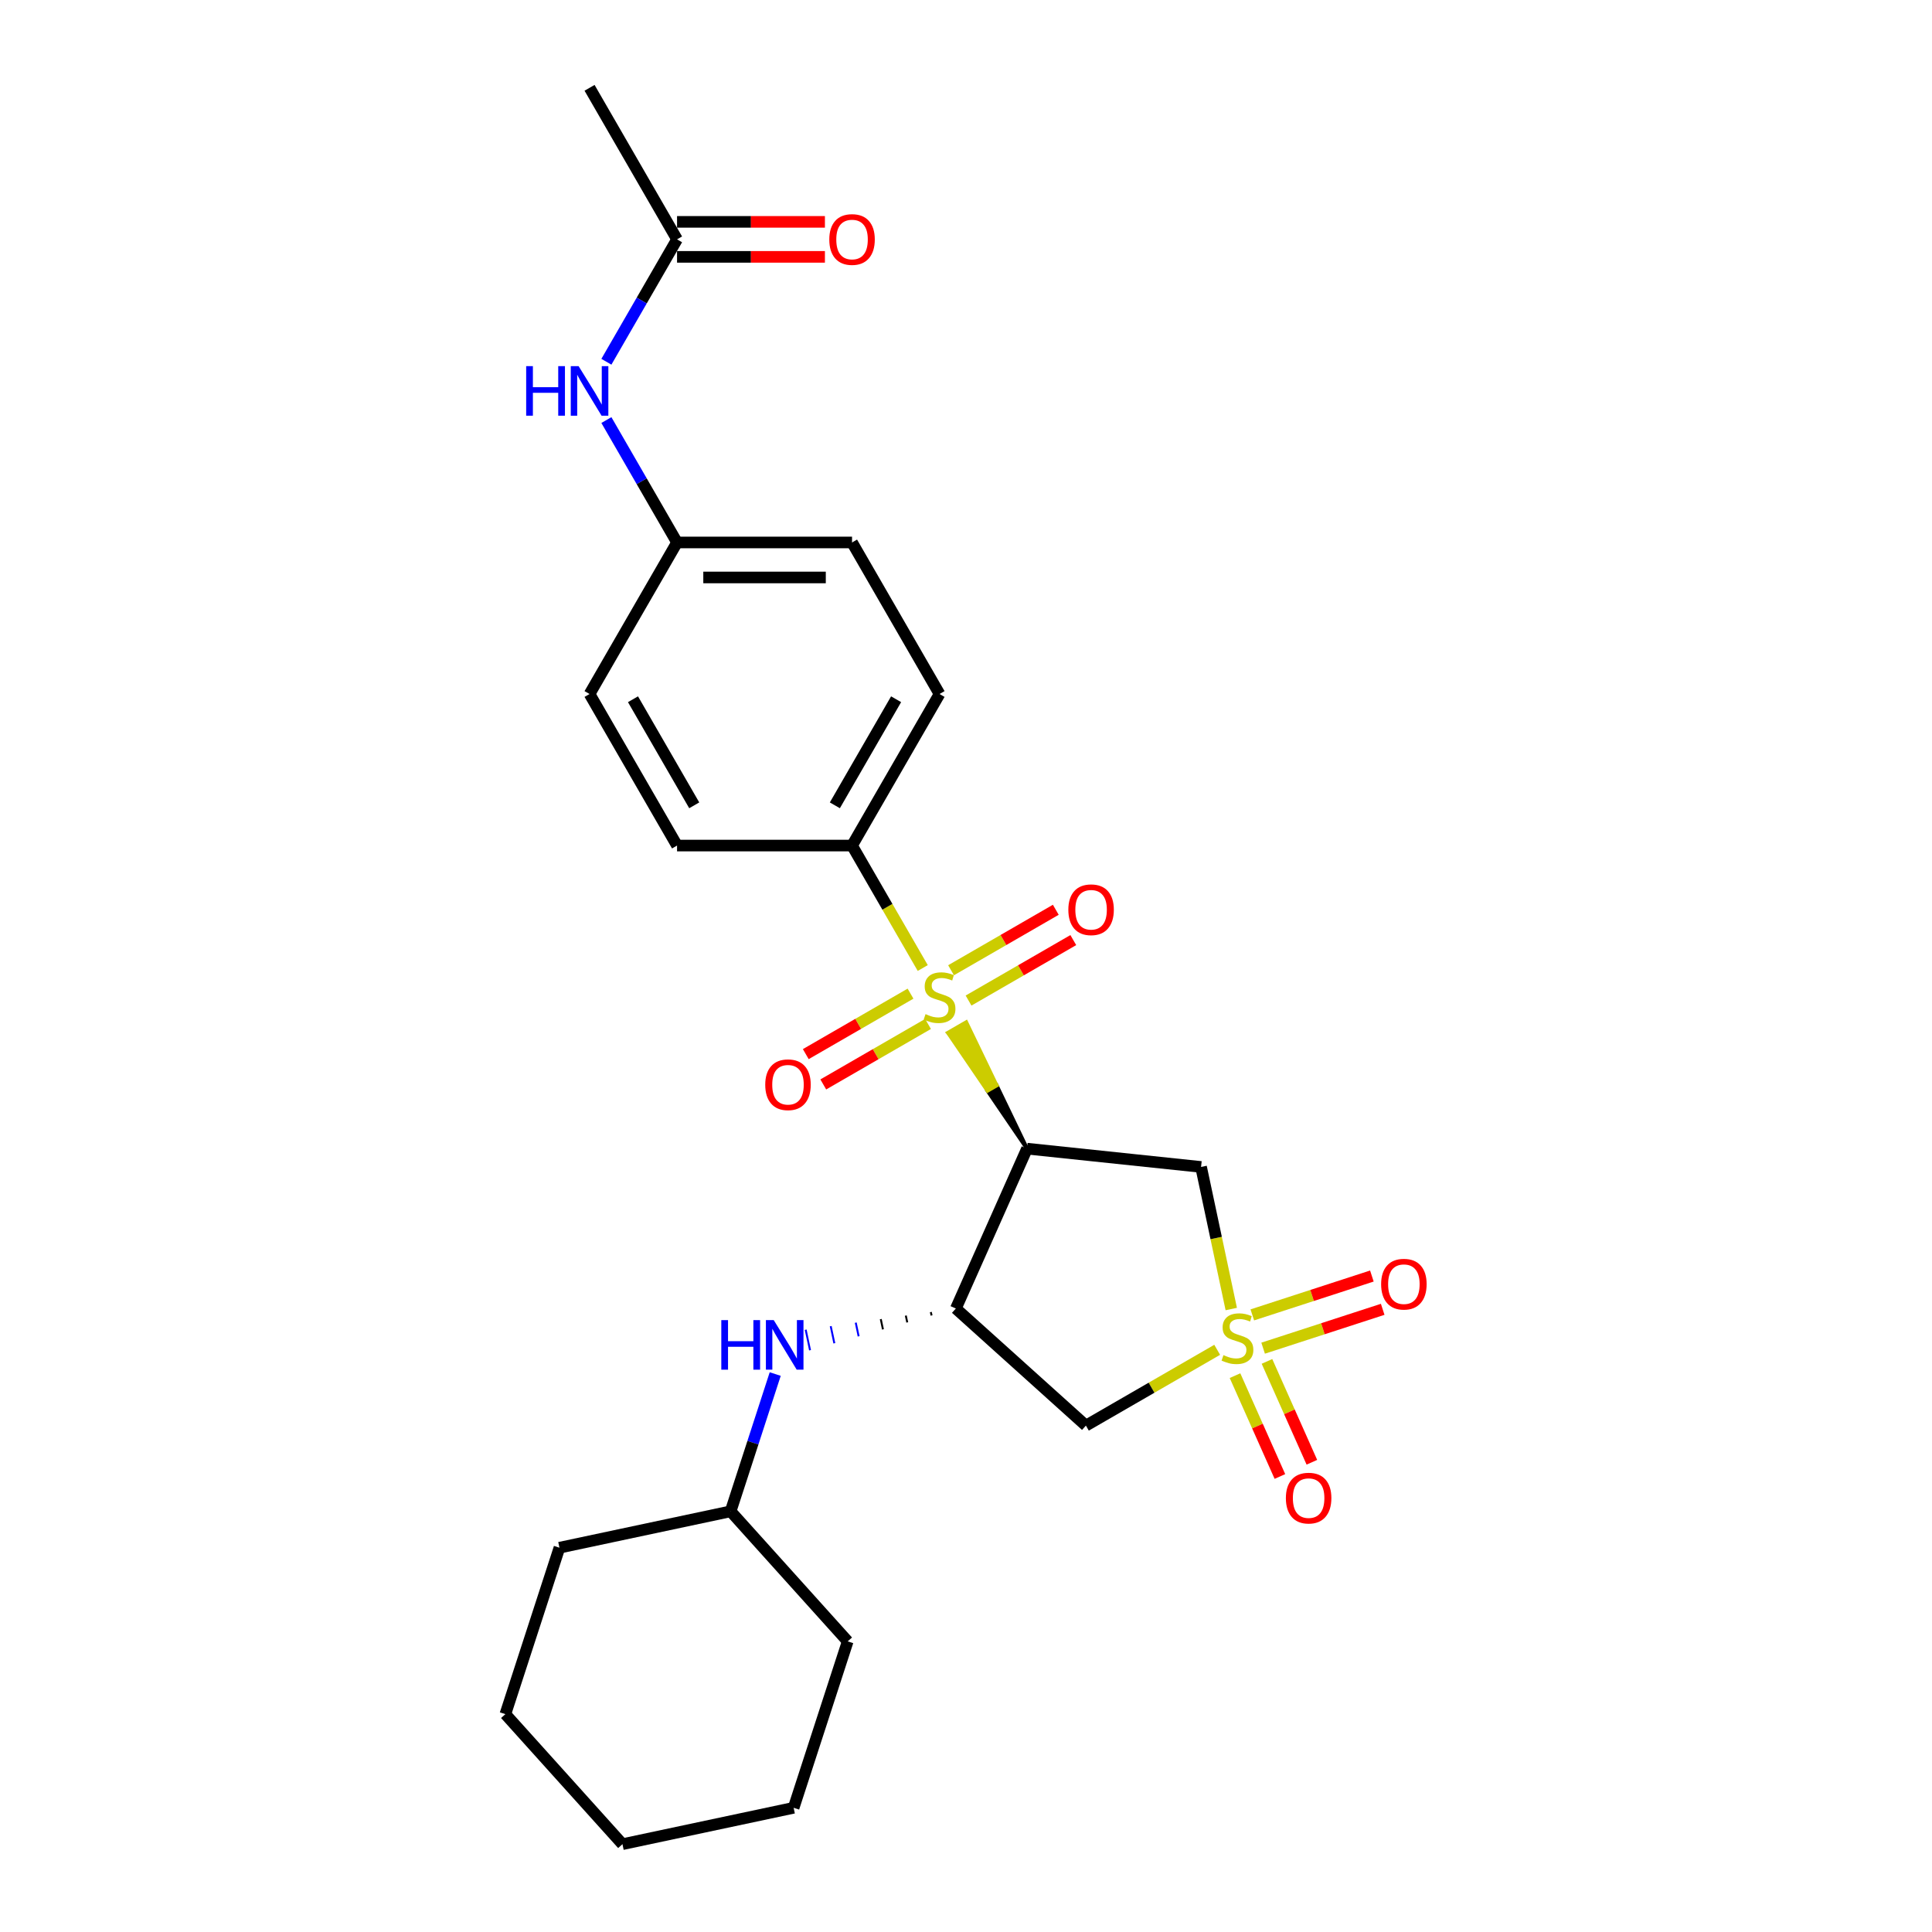 <?xml version='1.0' encoding='iso-8859-1'?>
<svg version='1.1' baseProfile='full'
              xmlns='http://www.w3.org/2000/svg'
                      xmlns:rdkit='http://www.rdkit.org/xml'
                      xmlns:xlink='http://www.w3.org/1999/xlink'
                  xml:space='preserve'
width='1000px' height='1000px' viewBox='0 0 1000 1000'>
<!-- END OF HEADER -->
<rect style='opacity:1.0;fill:#FFFFFF;stroke:none' width='1000' height='1000' x='0' y='0'> </rect>
<path class='bond-3' d='M 637.303,677.551 L 629.487,640.78' style='fill:none;fill-rule:evenodd;stroke:#CCCC00;stroke-width:6px;stroke-linecap:butt;stroke-linejoin:miter;stroke-opacity:1' />
<path class='bond-3' d='M 629.487,640.78 L 621.671,604.008' style='fill:none;fill-rule:evenodd;stroke:#000000;stroke-width:6px;stroke-linecap:butt;stroke-linejoin:miter;stroke-opacity:1' />
<path class='bond-4' d='M 630.014,698.661 L 596.038,718.277' style='fill:none;fill-rule:evenodd;stroke:#CCCC00;stroke-width:6px;stroke-linecap:butt;stroke-linejoin:miter;stroke-opacity:1' />
<path class='bond-4' d='M 596.038,718.277 L 562.062,737.893' style='fill:none;fill-rule:evenodd;stroke:#000000;stroke-width:6px;stroke-linecap:butt;stroke-linejoin:miter;stroke-opacity:1' />
<path class='bond-7' d='M 653.791,697.811 L 684.736,687.756' style='fill:none;fill-rule:evenodd;stroke:#CCCC00;stroke-width:6px;stroke-linecap:butt;stroke-linejoin:miter;stroke-opacity:1' />
<path class='bond-7' d='M 684.736,687.756 L 715.681,677.702' style='fill:none;fill-rule:evenodd;stroke:#FF0000;stroke-width:6px;stroke-linecap:butt;stroke-linejoin:miter;stroke-opacity:1' />
<path class='bond-7' d='M 648.193,680.583 L 679.138,670.528' style='fill:none;fill-rule:evenodd;stroke:#CCCC00;stroke-width:6px;stroke-linecap:butt;stroke-linejoin:miter;stroke-opacity:1' />
<path class='bond-7' d='M 679.138,670.528 L 710.083,660.473' style='fill:none;fill-rule:evenodd;stroke:#FF0000;stroke-width:6px;stroke-linecap:butt;stroke-linejoin:miter;stroke-opacity:1' />
<path class='bond-8' d='M 639.237,712.031 L 650.858,738.13' style='fill:none;fill-rule:evenodd;stroke:#CCCC00;stroke-width:6px;stroke-linecap:butt;stroke-linejoin:miter;stroke-opacity:1' />
<path class='bond-8' d='M 650.858,738.13 L 662.478,764.23' style='fill:none;fill-rule:evenodd;stroke:#FF0000;stroke-width:6px;stroke-linecap:butt;stroke-linejoin:miter;stroke-opacity:1' />
<path class='bond-8' d='M 655.786,704.663 L 667.407,730.762' style='fill:none;fill-rule:evenodd;stroke:#CCCC00;stroke-width:6px;stroke-linecap:butt;stroke-linejoin:miter;stroke-opacity:1' />
<path class='bond-8' d='M 667.407,730.762 L 679.027,756.862' style='fill:none;fill-rule:evenodd;stroke:#FF0000;stroke-width:6px;stroke-linecap:butt;stroke-linejoin:miter;stroke-opacity:1' />
<path class='bond-0' d='M 531.592,594.541 L 515.845,561.833 L 511.139,564.55 Z' style='fill:#000000;fill-rule:evenodd;fill-opacity:1;stroke:#000000;stroke-width:2px;stroke-linecap:butt;stroke-linejoin:miter;stroke-opacity:1;' />
<path class='bond-0' d='M 515.845,561.833 L 490.686,534.559 L 500.099,529.125 Z' style='fill:#CCCC00;fill-rule:evenodd;fill-opacity:1;stroke:#CCCC00;stroke-width:2px;stroke-linecap:butt;stroke-linejoin:miter;stroke-opacity:1;' />
<path class='bond-0' d='M 515.845,561.833 L 511.139,564.55 L 490.686,534.559 Z' style='fill:#CCCC00;fill-rule:evenodd;fill-opacity:1;stroke:#CCCC00;stroke-width:2px;stroke-linecap:butt;stroke-linejoin:miter;stroke-opacity:1;' />
<path class='bond-5' d='M 477.613,501.046 L 459.314,469.353' style='fill:none;fill-rule:evenodd;stroke:#CCCC00;stroke-width:6px;stroke-linecap:butt;stroke-linejoin:miter;stroke-opacity:1' />
<path class='bond-5' d='M 459.314,469.353 L 441.016,437.659' style='fill:none;fill-rule:evenodd;stroke:#000000;stroke-width:6px;stroke-linecap:butt;stroke-linejoin:miter;stroke-opacity:1' />
<path class='bond-9' d='M 501.321,517.888 L 528.429,502.238' style='fill:none;fill-rule:evenodd;stroke:#CCCC00;stroke-width:6px;stroke-linecap:butt;stroke-linejoin:miter;stroke-opacity:1' />
<path class='bond-9' d='M 528.429,502.238 L 555.537,486.587' style='fill:none;fill-rule:evenodd;stroke:#FF0000;stroke-width:6px;stroke-linecap:butt;stroke-linejoin:miter;stroke-opacity:1' />
<path class='bond-9' d='M 492.264,502.2 L 519.372,486.549' style='fill:none;fill-rule:evenodd;stroke:#CCCC00;stroke-width:6px;stroke-linecap:butt;stroke-linejoin:miter;stroke-opacity:1' />
<path class='bond-9' d='M 519.372,486.549 L 546.479,470.899' style='fill:none;fill-rule:evenodd;stroke:#FF0000;stroke-width:6px;stroke-linecap:butt;stroke-linejoin:miter;stroke-opacity:1' />
<path class='bond-10' d='M 471.286,514.311 L 444.179,529.962' style='fill:none;fill-rule:evenodd;stroke:#CCCC00;stroke-width:6px;stroke-linecap:butt;stroke-linejoin:miter;stroke-opacity:1' />
<path class='bond-10' d='M 444.179,529.962 L 417.071,545.613' style='fill:none;fill-rule:evenodd;stroke:#FF0000;stroke-width:6px;stroke-linecap:butt;stroke-linejoin:miter;stroke-opacity:1' />
<path class='bond-10' d='M 480.344,530 L 453.236,545.65' style='fill:none;fill-rule:evenodd;stroke:#CCCC00;stroke-width:6px;stroke-linecap:butt;stroke-linejoin:miter;stroke-opacity:1' />
<path class='bond-10' d='M 453.236,545.65 L 426.128,561.301' style='fill:none;fill-rule:evenodd;stroke:#FF0000;stroke-width:6px;stroke-linecap:butt;stroke-linejoin:miter;stroke-opacity:1' />
<path class='bond-1' d='M 531.592,594.541 L 621.671,604.008' style='fill:none;fill-rule:evenodd;stroke:#000000;stroke-width:6px;stroke-linecap:butt;stroke-linejoin:miter;stroke-opacity:1' />
<path class='bond-26' d='M 531.592,594.541 L 494.751,677.286' style='fill:none;fill-rule:evenodd;stroke:#000000;stroke-width:6px;stroke-linecap:butt;stroke-linejoin:miter;stroke-opacity:1' />
<path class='bond-2' d='M 494.751,677.286 L 562.062,737.893' style='fill:none;fill-rule:evenodd;stroke:#000000;stroke-width:6px;stroke-linecap:butt;stroke-linejoin:miter;stroke-opacity:1' />
<path class='bond-6' d='M 481.796,679.114 L 482.172,680.886' style='fill:none;fill-rule:evenodd;stroke:#000000;stroke-width:1.0px;stroke-linecap:butt;stroke-linejoin:miter;stroke-opacity:1' />
<path class='bond-6' d='M 468.84,680.941 L 469.593,684.485' style='fill:none;fill-rule:evenodd;stroke:#000000;stroke-width:1.0px;stroke-linecap:butt;stroke-linejoin:miter;stroke-opacity:1' />
<path class='bond-6' d='M 455.884,682.769 L 457.014,688.085' style='fill:none;fill-rule:evenodd;stroke:#000000;stroke-width:1.0px;stroke-linecap:butt;stroke-linejoin:miter;stroke-opacity:1' />
<path class='bond-6' d='M 442.929,684.597 L 444.435,691.685' style='fill:none;fill-rule:evenodd;stroke:#0000FF;stroke-width:1.0px;stroke-linecap:butt;stroke-linejoin:miter;stroke-opacity:1' />
<path class='bond-6' d='M 429.973,686.425 L 431.856,695.285' style='fill:none;fill-rule:evenodd;stroke:#0000FF;stroke-width:1.0px;stroke-linecap:butt;stroke-linejoin:miter;stroke-opacity:1' />
<path class='bond-6' d='M 417.017,688.253 L 419.277,698.884' style='fill:none;fill-rule:evenodd;stroke:#0000FF;stroke-width:1.0px;stroke-linecap:butt;stroke-linejoin:miter;stroke-opacity:1' />
<path class='bond-14' d='M 441.016,437.659 L 486.304,359.218' style='fill:none;fill-rule:evenodd;stroke:#000000;stroke-width:6px;stroke-linecap:butt;stroke-linejoin:miter;stroke-opacity:1' />
<path class='bond-14' d='M 432.121,416.835 L 463.822,361.927' style='fill:none;fill-rule:evenodd;stroke:#000000;stroke-width:6px;stroke-linecap:butt;stroke-linejoin:miter;stroke-opacity:1' />
<path class='bond-15' d='M 441.016,437.659 L 350.44,437.659' style='fill:none;fill-rule:evenodd;stroke:#000000;stroke-width:6px;stroke-linecap:butt;stroke-linejoin:miter;stroke-opacity:1' />
<path class='bond-17' d='M 401.252,711.207 L 389.709,746.734' style='fill:none;fill-rule:evenodd;stroke:#0000FF;stroke-width:6px;stroke-linecap:butt;stroke-linejoin:miter;stroke-opacity:1' />
<path class='bond-17' d='M 389.709,746.734 L 378.165,782.26' style='fill:none;fill-rule:evenodd;stroke:#000000;stroke-width:6px;stroke-linecap:butt;stroke-linejoin:miter;stroke-opacity:1' />
<path class='bond-11' d='M 350.44,123.895 L 332.152,155.571' style='fill:none;fill-rule:evenodd;stroke:#000000;stroke-width:6px;stroke-linecap:butt;stroke-linejoin:miter;stroke-opacity:1' />
<path class='bond-11' d='M 332.152,155.571 L 313.865,187.246' style='fill:none;fill-rule:evenodd;stroke:#0000FF;stroke-width:6px;stroke-linecap:butt;stroke-linejoin:miter;stroke-opacity:1' />
<path class='bond-13' d='M 350.44,132.953 L 388.708,132.953' style='fill:none;fill-rule:evenodd;stroke:#000000;stroke-width:6px;stroke-linecap:butt;stroke-linejoin:miter;stroke-opacity:1' />
<path class='bond-13' d='M 388.708,132.953 L 426.977,132.953' style='fill:none;fill-rule:evenodd;stroke:#FF0000;stroke-width:6px;stroke-linecap:butt;stroke-linejoin:miter;stroke-opacity:1' />
<path class='bond-13' d='M 350.44,114.838 L 388.708,114.838' style='fill:none;fill-rule:evenodd;stroke:#000000;stroke-width:6px;stroke-linecap:butt;stroke-linejoin:miter;stroke-opacity:1' />
<path class='bond-13' d='M 388.708,114.838 L 426.977,114.838' style='fill:none;fill-rule:evenodd;stroke:#FF0000;stroke-width:6px;stroke-linecap:butt;stroke-linejoin:miter;stroke-opacity:1' />
<path class='bond-20' d='M 350.44,123.895 L 305.152,45.455' style='fill:none;fill-rule:evenodd;stroke:#000000;stroke-width:6px;stroke-linecap:butt;stroke-linejoin:miter;stroke-opacity:1' />
<path class='bond-12' d='M 313.865,217.426 L 332.152,249.102' style='fill:none;fill-rule:evenodd;stroke:#0000FF;stroke-width:6px;stroke-linecap:butt;stroke-linejoin:miter;stroke-opacity:1' />
<path class='bond-12' d='M 332.152,249.102 L 350.44,280.777' style='fill:none;fill-rule:evenodd;stroke:#000000;stroke-width:6px;stroke-linecap:butt;stroke-linejoin:miter;stroke-opacity:1' />
<path class='bond-18' d='M 486.304,359.218 L 441.016,280.777' style='fill:none;fill-rule:evenodd;stroke:#000000;stroke-width:6px;stroke-linecap:butt;stroke-linejoin:miter;stroke-opacity:1' />
<path class='bond-19' d='M 350.44,437.659 L 305.152,359.218' style='fill:none;fill-rule:evenodd;stroke:#000000;stroke-width:6px;stroke-linecap:butt;stroke-linejoin:miter;stroke-opacity:1' />
<path class='bond-19' d='M 359.335,416.835 L 327.634,361.927' style='fill:none;fill-rule:evenodd;stroke:#000000;stroke-width:6px;stroke-linecap:butt;stroke-linejoin:miter;stroke-opacity:1' />
<path class='bond-16' d='M 350.44,280.777 L 305.152,359.218' style='fill:none;fill-rule:evenodd;stroke:#000000;stroke-width:6px;stroke-linecap:butt;stroke-linejoin:miter;stroke-opacity:1' />
<path class='bond-27' d='M 350.44,280.777 L 441.016,280.777' style='fill:none;fill-rule:evenodd;stroke:#000000;stroke-width:6px;stroke-linecap:butt;stroke-linejoin:miter;stroke-opacity:1' />
<path class='bond-27' d='M 364.027,298.892 L 427.43,298.892' style='fill:none;fill-rule:evenodd;stroke:#000000;stroke-width:6px;stroke-linecap:butt;stroke-linejoin:miter;stroke-opacity:1' />
<path class='bond-21' d='M 378.165,782.26 L 289.569,801.092' style='fill:none;fill-rule:evenodd;stroke:#000000;stroke-width:6px;stroke-linecap:butt;stroke-linejoin:miter;stroke-opacity:1' />
<path class='bond-22' d='M 378.165,782.26 L 438.772,849.571' style='fill:none;fill-rule:evenodd;stroke:#000000;stroke-width:6px;stroke-linecap:butt;stroke-linejoin:miter;stroke-opacity:1' />
<path class='bond-24' d='M 289.569,801.092 L 261.579,887.235' style='fill:none;fill-rule:evenodd;stroke:#000000;stroke-width:6px;stroke-linecap:butt;stroke-linejoin:miter;stroke-opacity:1' />
<path class='bond-23' d='M 438.772,849.571 L 410.783,935.714' style='fill:none;fill-rule:evenodd;stroke:#000000;stroke-width:6px;stroke-linecap:butt;stroke-linejoin:miter;stroke-opacity:1' />
<path class='bond-25' d='M 410.783,935.714 L 322.186,954.545' style='fill:none;fill-rule:evenodd;stroke:#000000;stroke-width:6px;stroke-linecap:butt;stroke-linejoin:miter;stroke-opacity:1' />
<path class='bond-28' d='M 261.579,887.235 L 322.186,954.545' style='fill:none;fill-rule:evenodd;stroke:#000000;stroke-width:6px;stroke-linecap:butt;stroke-linejoin:miter;stroke-opacity:1' />
<path  class='atom-0' d='M 633.257 701.409
Q 633.547 701.518, 634.742 702.025
Q 635.938 702.532, 637.242 702.858
Q 638.583 703.148, 639.887 703.148
Q 642.315 703.148, 643.728 701.989
Q 645.14 700.793, 645.14 698.728
Q 645.14 697.315, 644.416 696.445
Q 643.728 695.576, 642.641 695.105
Q 641.554 694.634, 639.742 694.09
Q 637.46 693.402, 636.083 692.75
Q 634.742 692.098, 633.764 690.721
Q 632.822 689.344, 632.822 687.025
Q 632.822 683.801, 634.996 681.808
Q 637.206 679.816, 641.554 679.816
Q 644.525 679.816, 647.894 681.229
L 647.061 684.018
Q 643.981 682.75, 641.662 682.75
Q 639.162 682.75, 637.786 683.801
Q 636.409 684.815, 636.445 686.591
Q 636.445 687.967, 637.134 688.801
Q 637.858 689.634, 638.873 690.105
Q 639.923 690.576, 641.662 691.119
Q 643.981 691.844, 645.358 692.569
Q 646.735 693.293, 647.713 694.779
Q 648.727 696.228, 648.727 698.728
Q 648.727 702.278, 646.336 704.199
Q 643.981 706.083, 640.032 706.083
Q 637.75 706.083, 636.01 705.575
Q 634.308 705.104, 632.279 704.271
L 633.257 701.409
' fill='#CCCC00'/>
<path  class='atom-1' d='M 479.058 524.904
Q 479.348 525.013, 480.543 525.52
Q 481.739 526.027, 483.043 526.353
Q 484.384 526.643, 485.688 526.643
Q 488.115 526.643, 489.528 525.483
Q 490.941 524.288, 490.941 522.223
Q 490.941 520.81, 490.217 519.94
Q 489.528 519.071, 488.441 518.6
Q 487.355 518.129, 485.543 517.585
Q 483.261 516.897, 481.884 516.245
Q 480.543 515.593, 479.565 514.216
Q 478.623 512.839, 478.623 510.52
Q 478.623 507.296, 480.797 505.303
Q 483.007 503.311, 487.355 503.311
Q 490.325 503.311, 493.695 504.724
L 492.862 507.513
Q 489.782 506.245, 487.463 506.245
Q 484.963 506.245, 483.587 507.296
Q 482.21 508.31, 482.246 510.086
Q 482.246 511.462, 482.934 512.296
Q 483.659 513.129, 484.673 513.6
Q 485.724 514.071, 487.463 514.614
Q 489.782 515.339, 491.159 516.064
Q 492.535 516.788, 493.514 518.274
Q 494.528 519.723, 494.528 522.223
Q 494.528 525.773, 492.137 527.694
Q 489.782 529.578, 485.833 529.578
Q 483.55 529.578, 481.811 529.07
Q 480.108 528.599, 478.08 527.766
L 479.058 524.904
' fill='#CCCC00'/>
<path  class='atom-7' d='M 373.348 683.292
L 376.826 683.292
L 376.826 694.197
L 389.942 694.197
L 389.942 683.292
L 393.42 683.292
L 393.42 708.943
L 389.942 708.943
L 389.942 697.096
L 376.826 697.096
L 376.826 708.943
L 373.348 708.943
L 373.348 683.292
' fill='#0000FF'/>
<path  class='atom-7' d='M 400.485 683.292
L 408.89 696.878
Q 409.723 698.219, 411.064 700.646
Q 412.405 703.074, 412.477 703.219
L 412.477 683.292
L 415.883 683.292
L 415.883 708.943
L 412.368 708.943
L 403.347 694.089
Q 402.296 692.35, 401.173 690.357
Q 400.086 688.364, 399.76 687.748
L 399.76 708.943
L 396.427 708.943
L 396.427 683.292
L 400.485 683.292
' fill='#0000FF'/>
<path  class='atom-8' d='M 714.871 664.688
Q 714.871 658.529, 717.914 655.087
Q 720.958 651.645, 726.646 651.645
Q 732.334 651.645, 735.377 655.087
Q 738.421 658.529, 738.421 664.688
Q 738.421 670.92, 735.341 674.47
Q 732.261 677.984, 726.646 677.984
Q 720.994 677.984, 717.914 674.47
Q 714.871 670.956, 714.871 664.688
M 726.646 675.086
Q 730.559 675.086, 732.66 672.477
Q 734.797 669.833, 734.797 664.688
Q 734.797 659.652, 732.66 657.116
Q 730.559 654.543, 726.646 654.543
Q 722.733 654.543, 720.595 657.08
Q 718.494 659.616, 718.494 664.688
Q 718.494 669.869, 720.595 672.477
Q 722.733 675.086, 726.646 675.086
' fill='#FF0000'/>
<path  class='atom-9' d='M 665.569 775.422
Q 665.569 769.263, 668.612 765.821
Q 671.655 762.38, 677.343 762.38
Q 683.032 762.38, 686.075 765.821
Q 689.118 769.263, 689.118 775.422
Q 689.118 781.654, 686.039 785.205
Q 682.959 788.719, 677.343 788.719
Q 671.692 788.719, 668.612 785.205
Q 665.569 781.69, 665.569 775.422
M 677.343 785.821
Q 681.256 785.821, 683.358 783.212
Q 685.495 780.567, 685.495 775.422
Q 685.495 770.386, 683.358 767.85
Q 681.256 765.278, 677.343 765.278
Q 673.431 765.278, 671.293 767.814
Q 669.192 770.35, 669.192 775.422
Q 669.192 780.603, 671.293 783.212
Q 673.431 785.821, 677.343 785.821
' fill='#FF0000'/>
<path  class='atom-10' d='M 552.97 470.884
Q 552.97 464.725, 556.013 461.283
Q 559.057 457.842, 564.745 457.842
Q 570.433 457.842, 573.476 461.283
Q 576.52 464.725, 576.52 470.884
Q 576.52 477.116, 573.44 480.667
Q 570.36 484.181, 564.745 484.181
Q 559.093 484.181, 556.013 480.667
Q 552.97 477.152, 552.97 470.884
M 564.745 481.283
Q 568.658 481.283, 570.759 478.674
Q 572.897 476.029, 572.897 470.884
Q 572.897 465.848, 570.759 463.312
Q 568.658 460.74, 564.745 460.74
Q 560.832 460.74, 558.694 463.276
Q 556.593 465.812, 556.593 470.884
Q 556.593 476.065, 558.694 478.674
Q 560.832 481.283, 564.745 481.283
' fill='#FF0000'/>
<path  class='atom-11' d='M 396.088 561.46
Q 396.088 555.301, 399.131 551.859
Q 402.175 548.417, 407.863 548.417
Q 413.551 548.417, 416.594 551.859
Q 419.638 555.301, 419.638 561.46
Q 419.638 567.692, 416.558 571.242
Q 413.479 574.757, 407.863 574.757
Q 402.211 574.757, 399.131 571.242
Q 396.088 567.728, 396.088 561.46
M 407.863 571.858
Q 411.776 571.858, 413.877 569.25
Q 416.015 566.605, 416.015 561.46
Q 416.015 556.424, 413.877 553.888
Q 411.776 551.316, 407.863 551.316
Q 403.95 551.316, 401.813 553.852
Q 399.711 556.388, 399.711 561.46
Q 399.711 566.641, 401.813 569.25
Q 403.95 571.858, 407.863 571.858
' fill='#FF0000'/>
<path  class='atom-13' d='M 272.346 189.511
L 275.824 189.511
L 275.824 200.416
L 288.939 200.416
L 288.939 189.511
L 292.417 189.511
L 292.417 215.162
L 288.939 215.162
L 288.939 203.315
L 275.824 203.315
L 275.824 215.162
L 272.346 215.162
L 272.346 189.511
' fill='#0000FF'/>
<path  class='atom-13' d='M 299.482 189.511
L 307.888 203.097
Q 308.721 204.438, 310.062 206.865
Q 311.402 209.293, 311.475 209.437
L 311.475 189.511
L 314.88 189.511
L 314.88 215.162
L 311.366 215.162
L 302.345 200.307
Q 301.294 198.568, 300.171 196.576
Q 299.084 194.583, 298.758 193.967
L 298.758 215.162
L 295.425 215.162
L 295.425 189.511
L 299.482 189.511
' fill='#0000FF'/>
<path  class='atom-14' d='M 429.241 123.968
Q 429.241 117.809, 432.284 114.367
Q 435.328 110.925, 441.016 110.925
Q 446.704 110.925, 449.747 114.367
Q 452.791 117.809, 452.791 123.968
Q 452.791 130.2, 449.711 133.75
Q 446.632 137.264, 441.016 137.264
Q 435.364 137.264, 432.284 133.75
Q 429.241 130.236, 429.241 123.968
M 441.016 134.366
Q 444.929 134.366, 447.03 131.757
Q 449.168 129.113, 449.168 123.968
Q 449.168 118.932, 447.03 116.396
Q 444.929 113.823, 441.016 113.823
Q 437.103 113.823, 434.966 116.36
Q 432.864 118.896, 432.864 123.968
Q 432.864 129.149, 434.966 131.757
Q 437.103 134.366, 441.016 134.366
' fill='#FF0000'/>
</svg>
